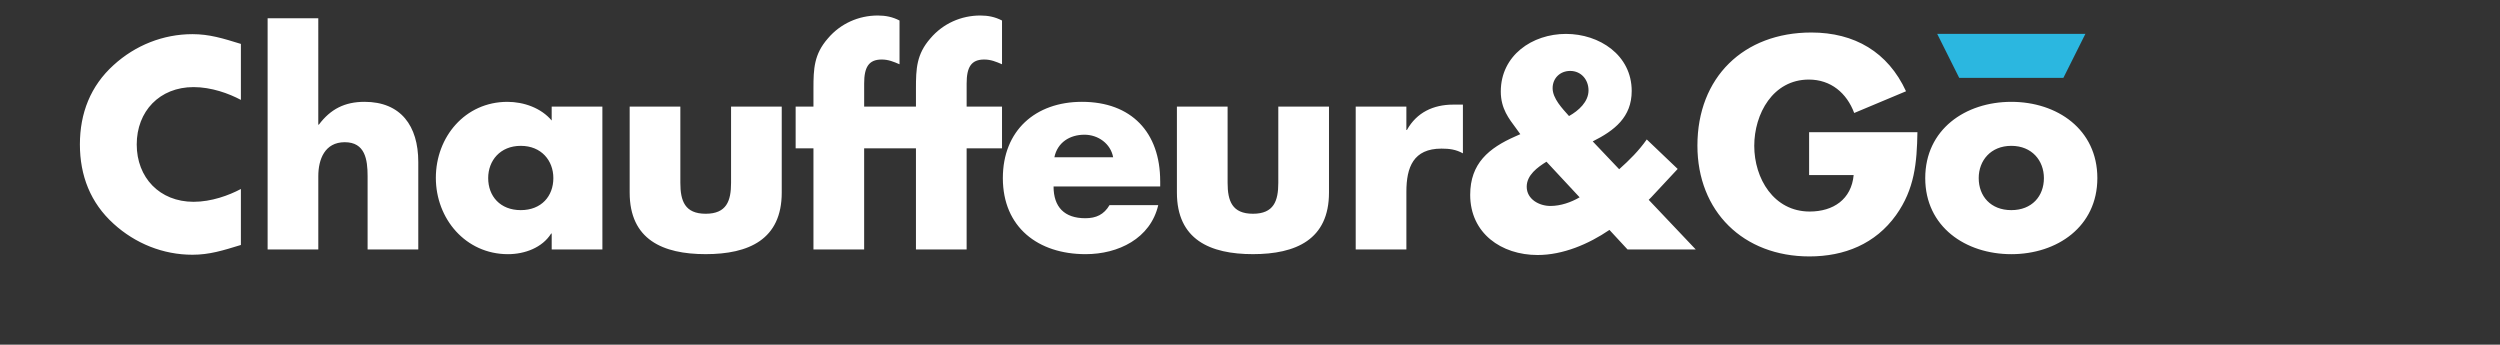 <?xml version="1.0" encoding="utf-8"?>
<!-- Generator: Adobe Illustrator 16.0.0, SVG Export Plug-In . SVG Version: 6.00 Build 0)  -->
<!DOCTYPE svg PUBLIC "-//W3C//DTD SVG 1.1//EN" "http://www.w3.org/Graphics/SVG/1.1/DTD/svg11.dtd">
<svg version="1.1" id="Calque_1" xmlns="http://www.w3.org/2000/svg" xmlns:xlink="http://www.w3.org/1999/xlink" x="0px" y="0px"
	 width="182.759px" height="25.195px" viewBox="0 0 182.759 25.195" enable-background="new 0 0 182.759 25.195"
	 xml:space="preserve">
<rect x="0" y="0" width="182.759" height="25.195" fill="#333333" stroke="none"/>
<g>
	<g>
		<path fill="#FFFFFF" d="M147.034,10.662c1.506,0,2.383,1.078,2.383,2.357c0,1.324-0.877,2.342-2.383,2.342
			c-1.507,0-2.383-1.018-2.383-2.342C144.651,11.74,145.527,10.662,147.034,10.662 M147.034,7.445c-3.36,0-6.292,2.017-6.292,5.575
			c0,3.563,2.953,5.561,6.292,5.561c3.358,0,6.29-2.016,6.29-5.561C153.324,9.461,150.392,7.445,147.034,7.445 M132.252,9.664v3.133
			h3.257c-0.163,1.771-1.484,2.667-3.216,2.667c-2.627,0-4.051-2.422-4.051-4.801c0-2.341,1.364-4.846,3.99-4.846
			c1.607,0,2.769,0.979,3.317,2.443l3.788-1.588c-1.323-2.871-3.768-4.295-6.924-4.295c-4.946,0-8.326,3.276-8.326,8.265
			c0,4.822,3.36,8.104,8.186,8.104c2.564,0,4.827-0.918,6.333-3.017c1.364-1.912,1.525-3.826,1.565-6.063h-7.92V9.664z
			 M118.978,18.236h4.986l-3.438-3.627l0.183-0.184l1.935-2.075l-2.26-2.156c-0.569,0.813-1.262,1.506-2.017,2.177l-1.933-2.035
			c1.587-0.793,2.849-1.771,2.849-3.685c0-2.626-2.361-4.173-4.805-4.173c-2.463,0-4.765,1.567-4.765,4.214
			c0,1.264,0.611,1.996,1.102,2.667l0.325,0.448l-0.366,0.163c-1.935,0.854-3.298,1.972-3.298,4.272
			c0,2.812,2.279,4.399,4.927,4.399c1.853,0,3.725-0.795,5.253-1.834L118.978,18.236z M114.701,8.483
			c-0.488-0.55-1.199-1.281-1.199-2.035s0.569-1.263,1.282-1.263c0.815,0,1.343,0.651,1.343,1.425
			C116.126,7.445,115.395,8.097,114.701,8.483 M115.476,14.425c-0.631,0.367-1.385,0.631-2.139,0.631
			c-0.813,0-1.729-0.488-1.729-1.406c0-0.854,0.793-1.423,1.445-1.829L115.476,14.425z M102.812,7.791h-3.705v10.444h3.705v-4.218
			c0-1.791,0.51-3.153,2.565-3.153c0.571,0,1.059,0.061,1.567,0.346V7.648h-0.713c-1.445,0-2.666,0.571-3.379,1.854h-0.041V7.791z
			 M86.036,7.791v6.287c0,3.441,2.423,4.501,5.56,4.501c3.135,0,5.558-1.061,5.558-4.501V7.791h-3.706v5.575
			c0,1.322-0.325,2.26-1.852,2.26s-1.854-0.938-1.854-2.26V7.791H86.036z M84.814,13.245c0-3.562-2.097-5.801-5.72-5.801
			c-3.4,0-5.782,2.098-5.782,5.575c0,3.604,2.585,5.561,6.047,5.561c1.202,0,2.381-0.285,3.339-0.876
			c0.958-0.59,1.689-1.487,1.974-2.709H81.11c-0.407,0.692-0.978,0.958-1.771,0.958c-1.525,0-2.32-0.816-2.32-2.321h7.796V13.245z
			 M77.079,11.495c0.225-1.077,1.119-1.647,2.199-1.647c0.998,0,1.913,0.65,2.097,1.647H77.079z M70.665,10.844h2.586V7.791h-2.586
			v-1.69c0-1.18,0.326-1.75,1.283-1.75c0.489,0,0.876,0.163,1.303,0.347V1.5c-0.509-0.265-1.018-0.366-1.588-0.366
			c-1.404,0-2.728,0.59-3.645,1.669c-1.018,1.16-1.059,2.22-1.059,3.665v1.324h-1.303v3.053h1.303v7.392h3.705V10.844z
			 M63.173,10.844h2.585V7.791h-2.585v-1.69c0-1.18,0.326-1.75,1.283-1.75c0.488,0,0.875,0.163,1.302,0.347V1.5
			c-0.509-0.265-1.018-0.366-1.587-0.366c-1.405,0-2.729,0.59-3.645,1.669c-1.019,1.16-1.06,2.22-1.06,3.665v1.324h-1.302v3.053
			h1.302v7.392h3.706V10.844z M46.031,7.791v6.287c0,3.441,2.422,4.501,5.558,4.501c3.137,0,5.559-1.061,5.559-4.501V7.791h-3.705
			v5.575c0,1.322-0.326,2.26-1.854,2.26c-1.526,0-1.853-0.938-1.853-2.26V7.791H46.031z M44.036,7.791H40.33V8.81
			c-0.772-0.917-2.036-1.365-3.237-1.365c-3.094,0-5.231,2.565-5.231,5.556c0,2.993,2.178,5.58,5.272,5.58
			c1.222,0,2.506-0.47,3.156-1.507h0.041v1.162h3.706L44.036,7.791L44.036,7.791z M38.07,10.662c1.506,0,2.382,1.078,2.382,2.357
			c0,1.324-0.875,2.342-2.382,2.342c-1.506,0-2.382-1.018-2.382-2.342C35.688,11.74,36.564,10.662,38.07,10.662 M19.564,1.337
			v16.898h3.705v-5.357c0-1.22,0.468-2.482,1.934-2.482c1.487,0,1.67,1.263,1.67,2.482v5.357h3.705v-6.395
			c0-2.646-1.282-4.396-3.929-4.396c-1.447,0-2.484,0.529-3.34,1.67h-0.041V1.337H19.564z M9.995,10.56
			c0-2.422,1.67-4.193,4.154-4.193c1.303,0,2.585,0.468,3.461,0.936V3.21c-1.324-0.408-2.3-0.713-3.543-0.713
			c-2.137,0-4.174,0.813-5.762,2.26c-1.69,1.528-2.464,3.523-2.464,5.803c0,2.278,0.773,4.271,2.464,5.799
			c1.588,1.446,3.625,2.264,5.762,2.264c1.243,0,2.219-0.308,3.543-0.714v-4.093c-0.875,0.467-2.158,0.937-3.461,0.937
			C11.665,14.751,9.995,12.979,9.995,10.56"/>
	</g>
	<polygon fill="#2BB7E0" points="152.448,2.478 141.618,2.478 143.226,5.694 150.84,5.694 	"/>
</g>
</svg>

